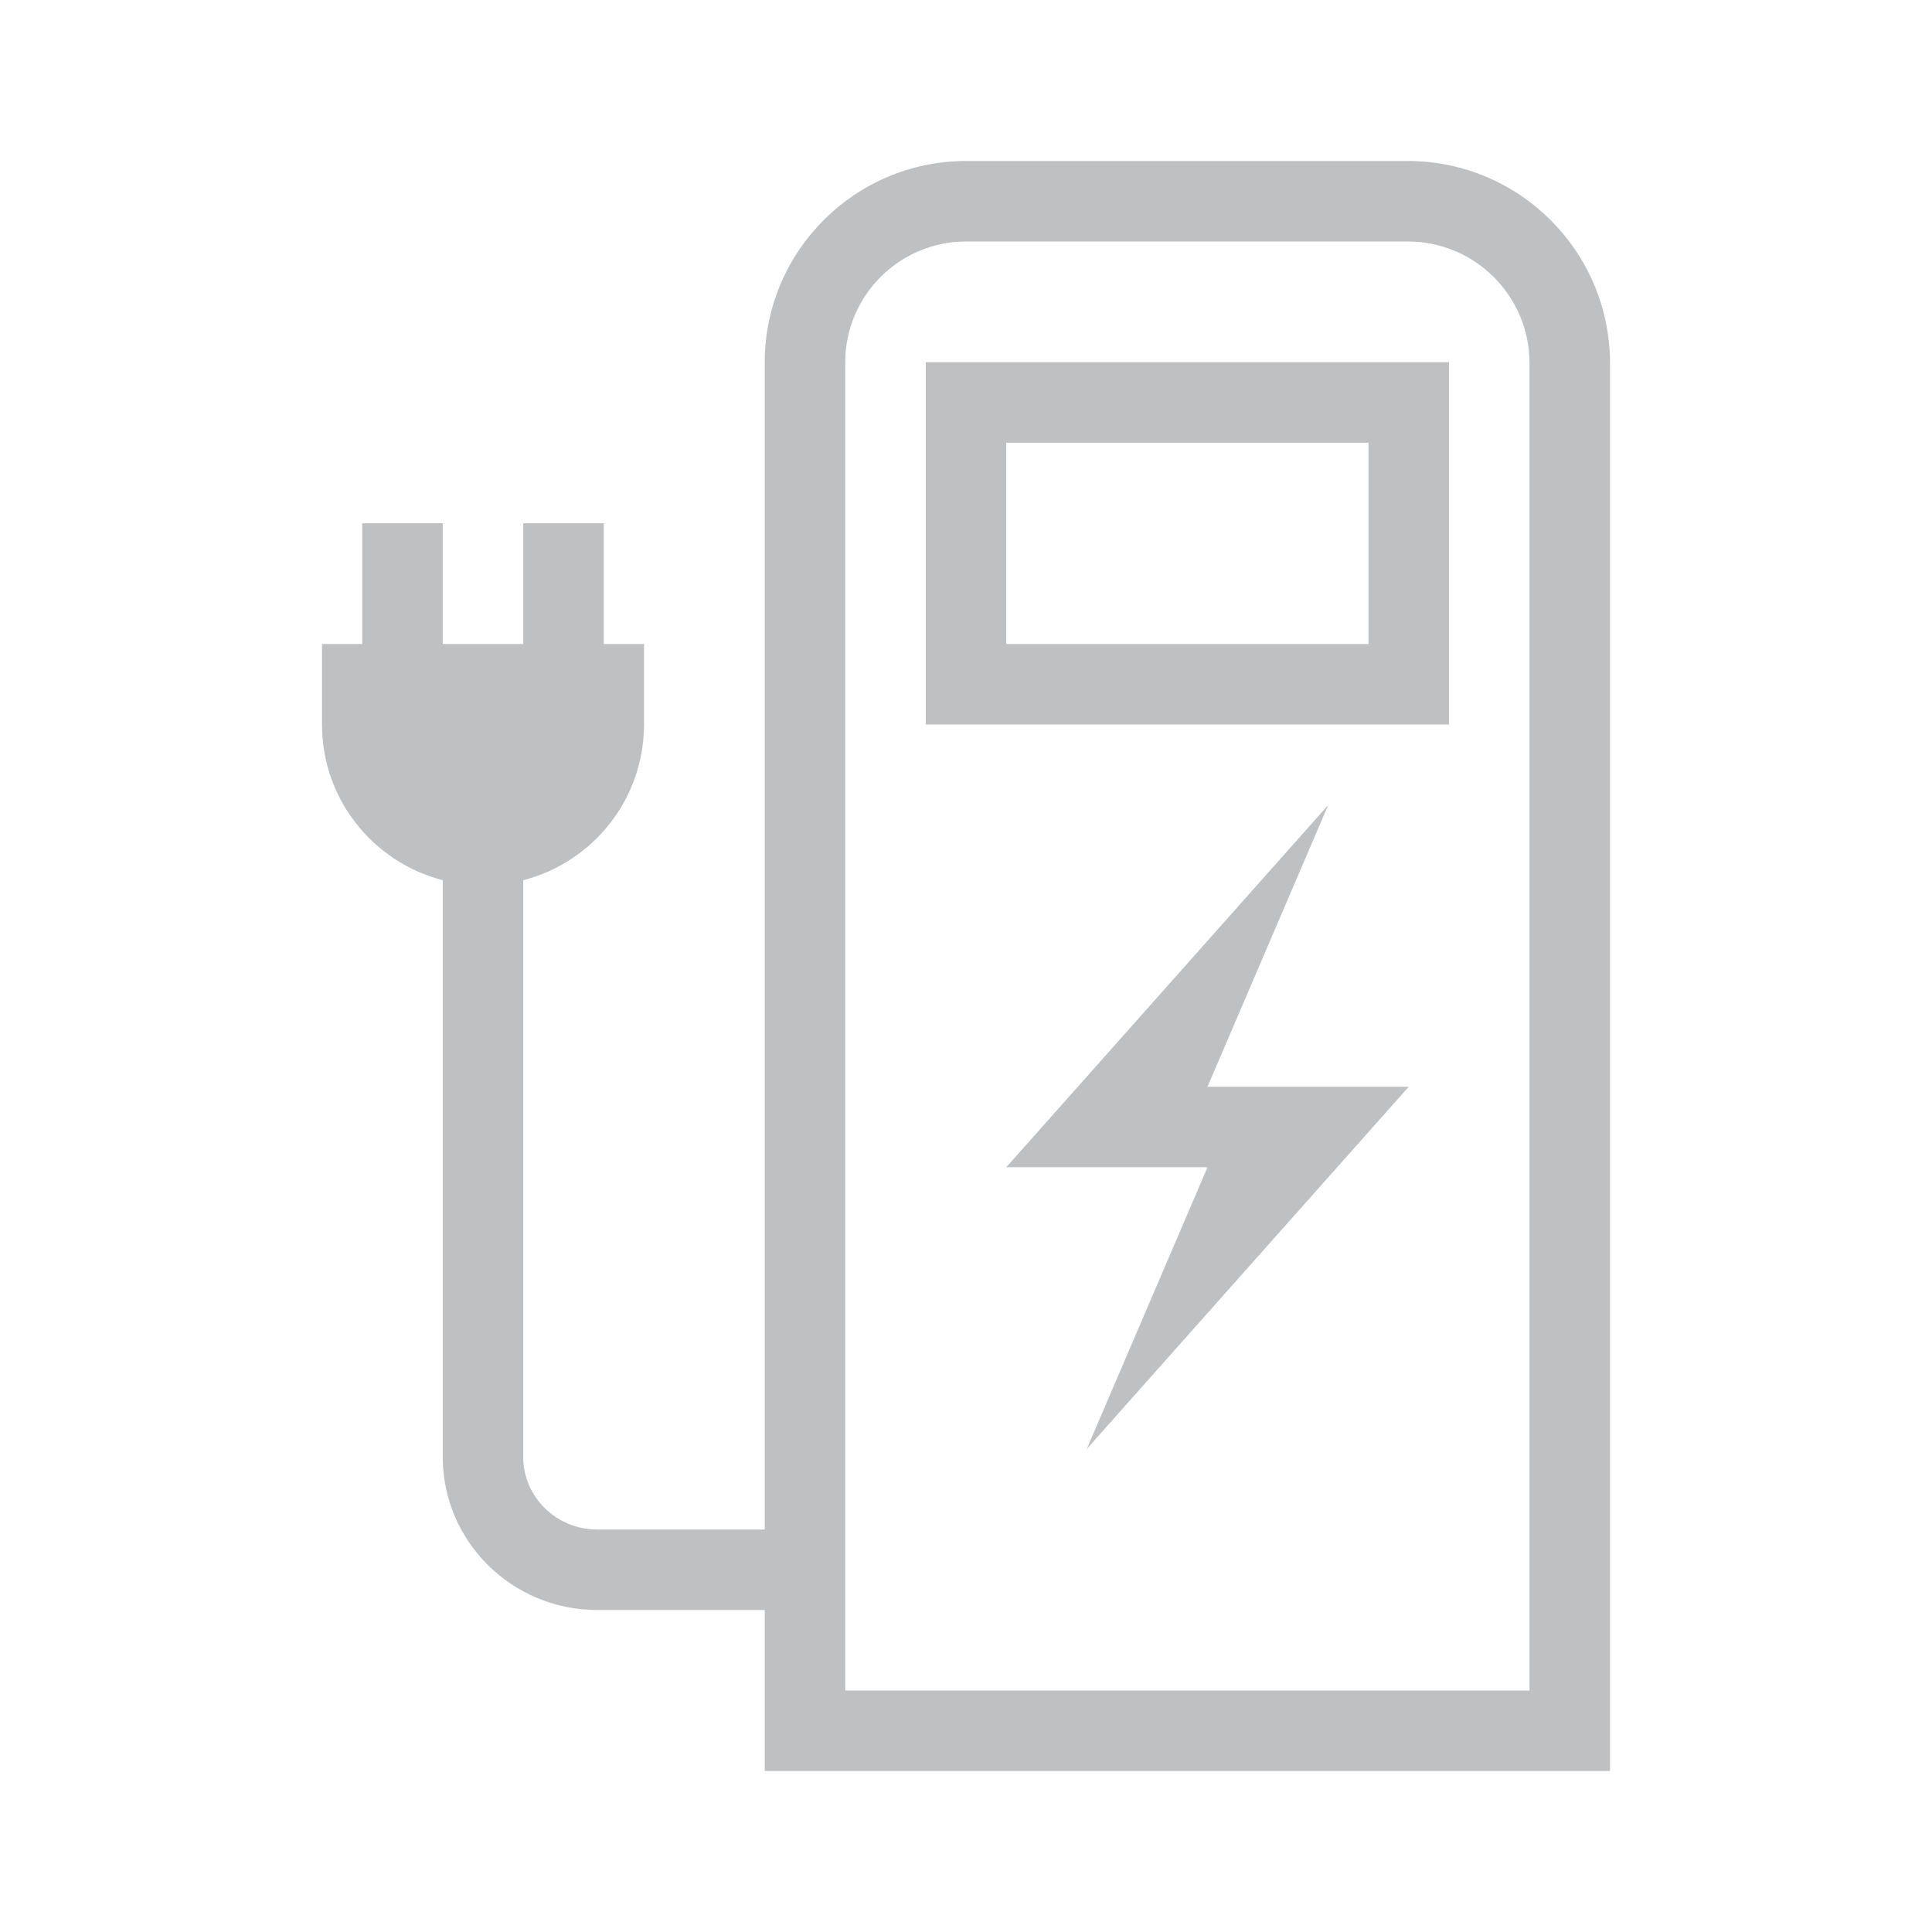 <svg xmlns="http://www.w3.org/2000/svg" viewBox="0 0 192 192">
  <path d="M92 72h52V36H92v36zm8-28h36v20h-36V44zm20 64h20l-32 36 12-28h-20l32-36-12 28zm19.917-92H96c-11.028 0-20 8.972-20 20v116H59.34c-4.047 0-7.34-3.229-7.34-7.197V87.476c6.897-1.78 12-8.023 12-15.476v-8h-4V52h-8v12h-8V52h-8v12h-4v8c0 7.453 5.103 13.697 12 15.476v57.327C44 153.183 50.882 160 59.34 160H76v16h84V36.084C160 25.009 150.99 16 139.917 16zM152 168H84V36c0-6.617 5.383-12 12-12h43.916C146.58 24 152 29.42 152 36.084V168z" style="fill: #bfc0c2;"/>
</svg>
